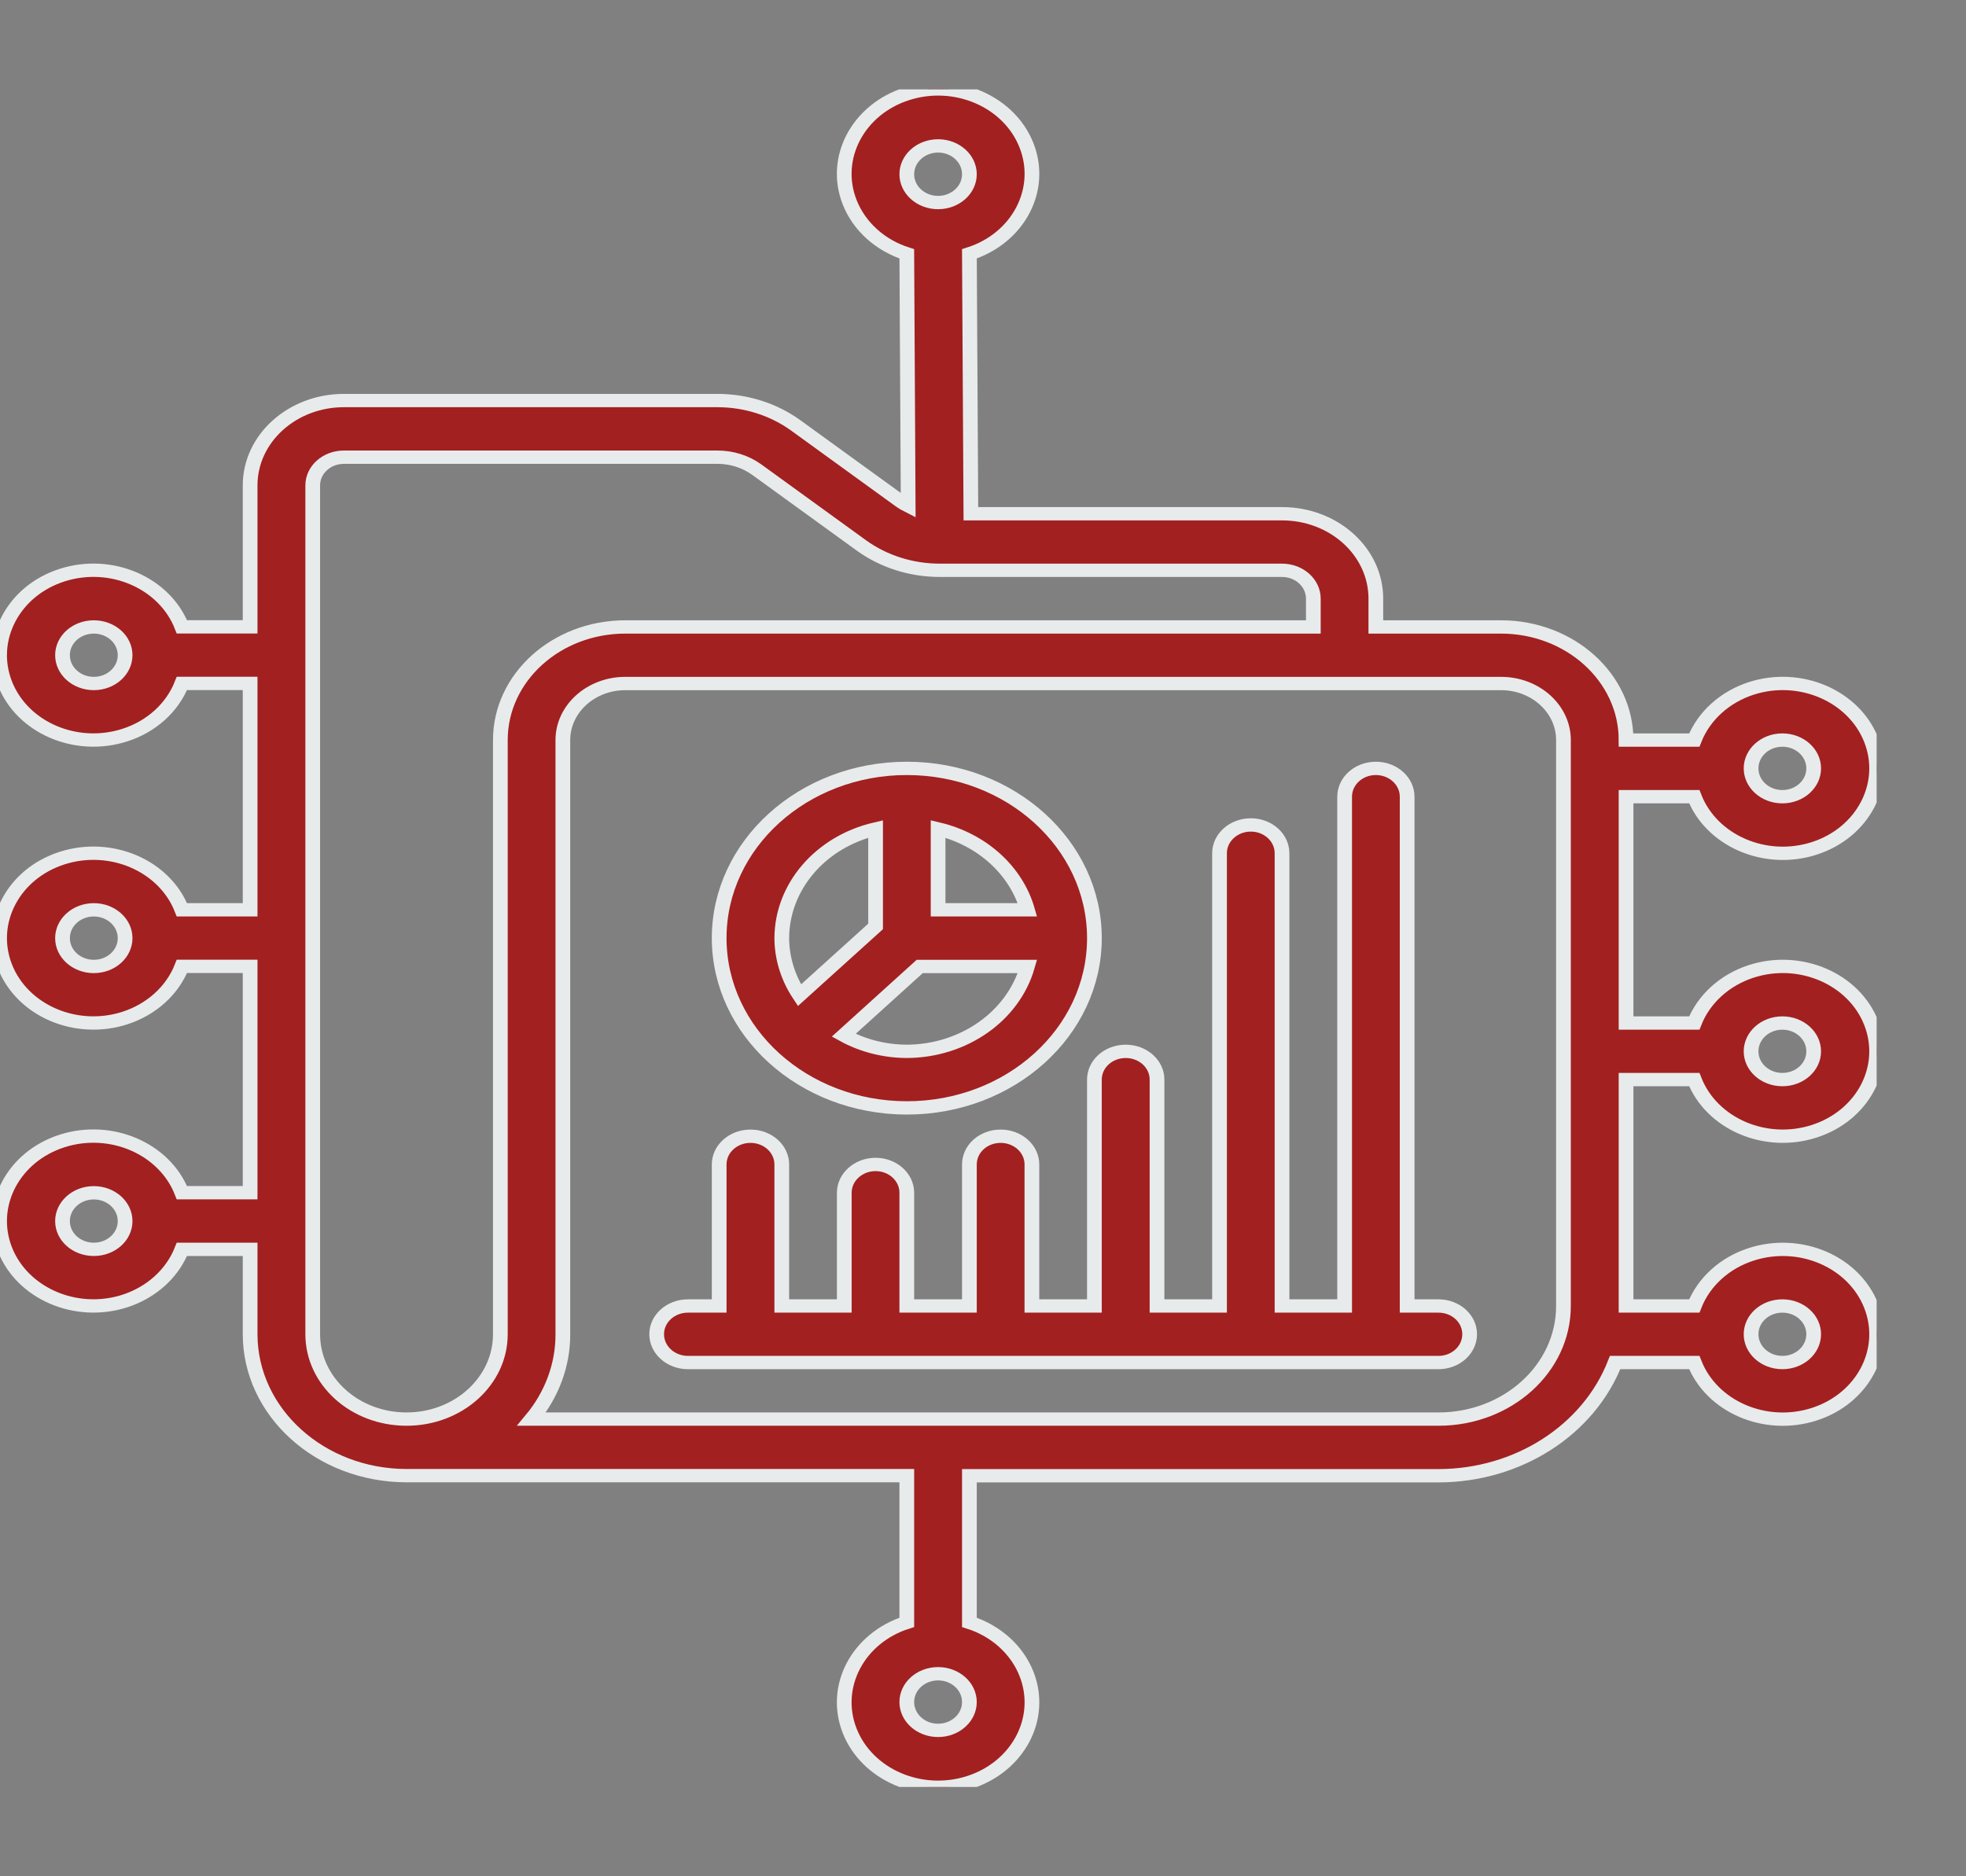 <svg width="22" height="21" xmlns="http://www.w3.org/2000/svg" xmlns:xlink="http://www.w3.org/1999/xlink" overflow="hidden"><rect width="100%" height="100%" fill="#808080" stroke="none"/><defs><clipPath id="clip0"><rect x="1232" y="294" width="22" height="21"/></clipPath><clipPath id="clip1"><rect x="1232" y="295" width="21" height="19"/></clipPath><clipPath id="clip2"><rect x="1232" y="295" width="21" height="19"/></clipPath><clipPath id="clip3"><rect x="1232" y="295" width="21" height="19"/></clipPath></defs><g clip-path="url(#clip0)" transform="translate(-1232 -294)"><g clip-path="url(#clip1)"><g clip-path="url(#clip2)"><g clip-path="url(#clip3)"><path d="M9.183 11.4C10.233 11.4 11.083 10.549 11.083 9.5 11.083 8.451 10.233 7.6 9.183 7.6 8.134 7.6 7.283 8.451 7.283 9.5 7.284 10.549 8.134 11.399 9.183 11.4ZM9.183 10.767C8.958 10.766 8.737 10.704 8.544 10.587L9.314 9.817 10.405 9.817C10.261 10.374 9.759 10.764 9.183 10.767ZM10.405 9.183 9.5 9.183 9.5 8.278C9.943 8.394 10.29 8.74 10.405 9.183ZM8.867 8.278 8.867 9.369 8.096 10.139C7.98 9.946 7.918 9.725 7.917 9.5 7.919 8.924 8.309 8.422 8.867 8.278Z" stroke="#E8EBEC" stroke-width="0.149" fill="#A32020" transform="matrix(1.105 0 0 1 1232 295)"/><path d="M16.467 7.917 17.158 7.917C17.333 8.411 17.876 8.671 18.371 8.496 18.865 8.321 19.125 7.778 18.95 7.283 18.775 6.789 18.232 6.529 17.737 6.704 17.467 6.8 17.254 7.013 17.158 7.283L16.467 7.283C16.467 6.584 15.899 6.017 15.2 6.017L13.933 6.017 13.933 5.7C13.933 5.175 13.508 4.75 12.983 4.75L9.832 4.75 9.817 1.841C10.311 1.667 10.571 1.124 10.396 0.629 10.221 0.134 9.678-0.125 9.183 0.05 8.689 0.225 8.429 0.768 8.604 1.262 8.7 1.533 8.913 1.746 9.183 1.841L9.197 4.662C9.17 4.647 9.144 4.63 9.12 4.611L8.057 3.76C7.832 3.581 7.553 3.483 7.265 3.483L3.483 3.483C2.959 3.483 2.533 3.908 2.533 4.433L2.533 6.016 1.842 6.016C1.667 5.521 1.124 5.262 0.629 5.437 0.135 5.612-0.124 6.155 0.05 6.649 0.225 7.144 0.768 7.403 1.263 7.228 1.533 7.133 1.746 6.92 1.842 6.649L2.533 6.649 2.533 9.183 1.842 9.183C1.667 8.688 1.124 8.429 0.629 8.604 0.135 8.779-0.124 9.321 0.05 9.816 0.225 10.311 0.768 10.57 1.263 10.395 1.533 10.299 1.746 10.087 1.842 9.816L2.533 9.816 2.533 12.349 1.842 12.349C1.667 11.855 1.124 11.595 0.629 11.77 0.135 11.945-0.124 12.488 0.05 12.983 0.225 13.477 0.768 13.737 1.263 13.562 1.533 13.466 1.746 13.253 1.842 12.983L2.533 12.983 2.533 13.933C2.534 14.807 3.243 15.515 4.117 15.516L9.183 15.516 9.183 17.158C8.689 17.332 8.429 17.875 8.604 18.37 8.779 18.865 9.322 19.124 9.817 18.949 10.311 18.774 10.571 18.231 10.396 17.737 10.3 17.466 10.087 17.253 9.817 17.158L9.817 15.517 14.567 15.517C15.371 15.516 16.088 15.008 16.356 14.25L17.158 14.25C17.333 14.745 17.876 15.004 18.371 14.829 18.865 14.654 19.125 14.111 18.95 13.617 18.775 13.122 18.232 12.863 17.737 13.038 17.467 13.133 17.254 13.346 17.158 13.617L16.467 13.617 16.467 11.083 17.158 11.083C17.333 11.578 17.876 11.837 18.371 11.662 18.865 11.487 19.125 10.945 18.95 10.45 18.775 9.955 18.232 9.696 17.737 9.871 17.467 9.967 17.254 10.18 17.158 10.45L16.467 10.45ZM18.05 7.283C18.225 7.283 18.367 7.425 18.367 7.6 18.367 7.775 18.225 7.917 18.05 7.917 17.875 7.917 17.733 7.775 17.733 7.6 17.733 7.425 17.875 7.283 18.05 7.283ZM0.95 6.65C0.775 6.65 0.633 6.508 0.633 6.333 0.633 6.158 0.775 6.017 0.95 6.017 1.125 6.017 1.267 6.158 1.267 6.333 1.267 6.508 1.125 6.65 0.95 6.65ZM0.95 9.817C0.775 9.817 0.633 9.675 0.633 9.5 0.633 9.325 0.775 9.183 0.95 9.183 1.125 9.183 1.267 9.325 1.267 9.5 1.267 9.675 1.125 9.817 0.95 9.817ZM0.95 12.983C0.775 12.983 0.633 12.842 0.633 12.667 0.633 12.492 0.775 12.35 0.95 12.35 1.125 12.35 1.267 12.492 1.267 12.667 1.267 12.842 1.125 12.983 0.95 12.983ZM9.5 18.367C9.325 18.367 9.183 18.225 9.183 18.05 9.183 17.875 9.325 17.733 9.5 17.733 9.675 17.733 9.817 17.875 9.817 18.05 9.817 18.225 9.675 18.367 9.5 18.367ZM18.05 13.617C18.225 13.617 18.367 13.758 18.367 13.933 18.367 14.108 18.225 14.25 18.05 14.25 17.875 14.25 17.733 14.108 17.733 13.933 17.733 13.758 17.875 13.617 18.05 13.617ZM18.05 10.45C18.225 10.45 18.367 10.592 18.367 10.767 18.367 10.942 18.225 11.083 18.05 11.083 17.875 11.083 17.733 10.942 17.733 10.767 17.733 10.592 17.875 10.45 18.05 10.45ZM9.5 0.633C9.675 0.633 9.817 0.775 9.817 0.95 9.817 1.125 9.675 1.267 9.5 1.267 9.325 1.267 9.183 1.125 9.183 0.95 9.183 0.775 9.325 0.633 9.5 0.633ZM5.067 13.933C5.067 14.458 4.641 14.883 4.117 14.883 3.592 14.883 3.167 14.458 3.167 13.933L3.167 4.433C3.167 4.258 3.308 4.117 3.483 4.117L7.267 4.117C7.41 4.117 7.55 4.166 7.662 4.255L8.725 5.106C8.95 5.285 9.229 5.383 9.517 5.383L12.983 5.383C13.158 5.383 13.3 5.525 13.3 5.7L13.3 6.017 6.333 6.017C5.634 6.017 5.067 6.584 5.067 7.283ZM14.567 14.883 5.383 14.883C5.589 14.61 5.701 14.276 5.7 13.933L5.7 7.283C5.7 6.934 5.984 6.65 6.333 6.65L15.2 6.65C15.55 6.65 15.833 6.934 15.833 7.283L15.833 13.617C15.833 14.316 15.266 14.883 14.567 14.883Z" stroke="#E8EBEC" stroke-width="0.149" fill="#A32020" transform="matrix(1.105 0 0 1 1232 295)"/><path d="M14.567 13.617 14.25 13.617 14.25 7.917C14.25 7.742 14.108 7.6 13.933 7.6 13.758 7.6 13.617 7.742 13.617 7.917L13.617 13.617 12.983 13.617 12.983 8.55C12.983 8.375 12.842 8.233 12.667 8.233 12.492 8.233 12.35 8.375 12.35 8.55L12.35 13.617 11.717 13.617 11.717 11.083C11.717 10.908 11.575 10.767 11.4 10.767 11.225 10.767 11.083 10.908 11.083 11.083L11.083 13.617 10.45 13.617 10.45 12.033C10.45 11.858 10.308 11.717 10.133 11.717 9.958 11.717 9.817 11.858 9.817 12.033L9.817 13.617 9.183 13.617 9.183 12.35C9.183 12.175 9.042 12.033 8.867 12.033 8.692 12.033 8.55 12.175 8.55 12.35L8.55 13.617 7.917 13.617 7.917 12.033C7.917 11.858 7.775 11.717 7.6 11.717 7.425 11.717 7.283 11.858 7.283 12.033L7.283 13.617 6.967 13.617C6.792 13.617 6.65 13.758 6.65 13.933 6.65 14.108 6.792 14.25 6.967 14.25L14.567 14.25C14.742 14.25 14.883 14.108 14.883 13.933 14.883 13.758 14.742 13.617 14.567 13.617Z" stroke="#E8EBEC" stroke-width="0.149" fill="#A32020" transform="matrix(1.105 0 0 1 1232 295)"/></g></g></g></g></svg>